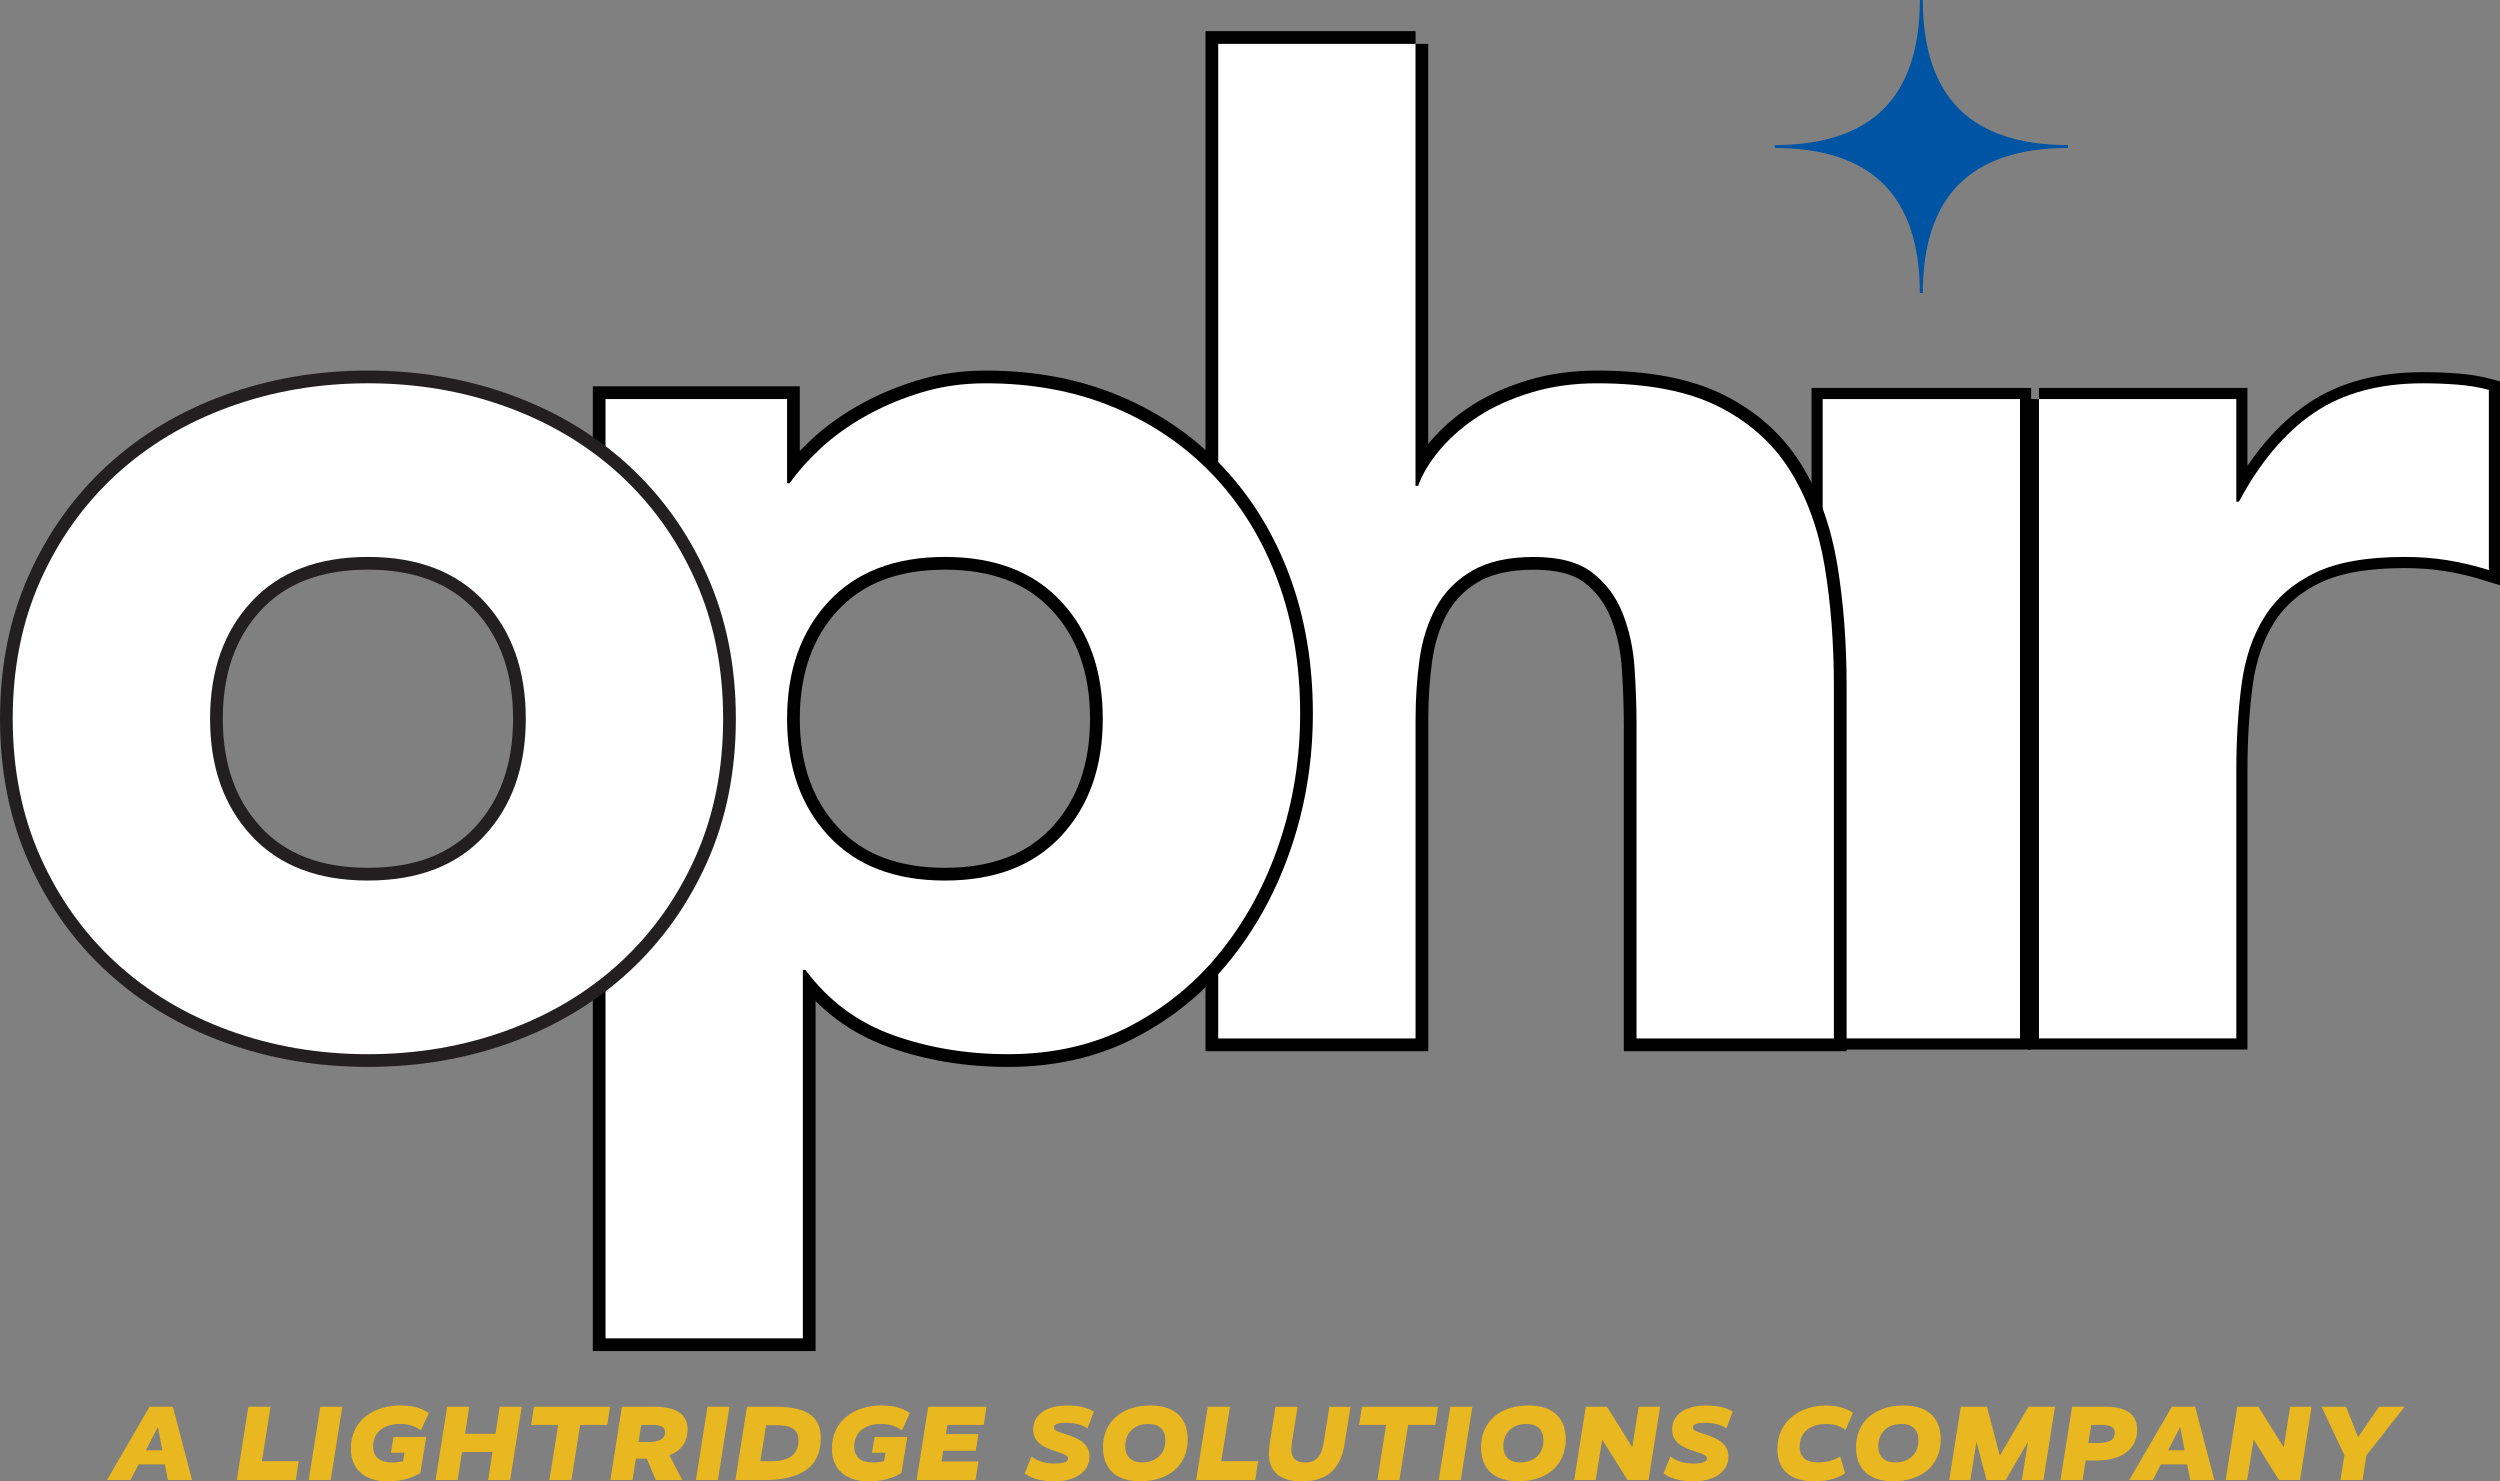 <svg xmlns="http://www.w3.org/2000/svg" id="uuid-1ba34b59-64ef-47ed-a43c-9fbe7398276a" viewBox="0 0 785.82 465.64"><rect x="0" y="0" width="785.82" height="465.64" fill="#808080" stroke="none"/><g id="uuid-d78b4330-624f-4470-801d-71ffa1664175"><g id="uuid-11751d49-42dc-4901-b81e-40fda0322438"><path d="m60.37,465.21h-7.61l-.94-4.91h-8.24l-2.57,4.91h-7.38l13.38-23.03h7.34l6.01,23.03Zm-10.71-16.59h-.07l-3.74,7.24h5.17l-1.37-7.24Z" style="fill:#e9b71f; stroke-width:0px;"></path><path d="m82.3,459.3h11.58l-.9,5.91h-18.55l3.64-23.03h6.98l-2.74,17.12Z" style="fill:#e9b71f; stroke-width:0px;"></path><path d="m103.95,465.21h-6.91l3.64-23.03h6.91l-3.64,23.03Z" style="fill:#e9b71f; stroke-width:0px;"></path><path d="m132.15,463.04c-1.6.87-4.71,2.6-10.28,2.6-7.11,0-11.58-3.67-11.58-10.31,0-9.04,7.38-13.55,15.55-13.55,5.37,0,7.64,1.54,8.94,2.4l-2.5,5.44c-1.13-.83-3.04-2.04-6.51-2.04-4.74,0-8.48,2.3-8.48,7.08,0,3.24,1.97,5.04,6.14,5.04,1.23,0,2.37-.2,3.27-.43l.43-2.64h-4.24l.8-4.97h10.28l-1.84,11.38Z" style="fill:#e9b71f; stroke-width:0px;"></path><path d="m160.35,465.21h-6.91l1.37-8.81h-9.58l-1.37,8.81h-6.94l3.64-23.03h6.94l-1.33,8.51h9.58l1.33-8.51h6.91l-3.64,23.03Z" style="fill:#e9b71f; stroke-width:0px;"></path><path d="m190.89,447.89h-8.54l-2.74,17.32h-6.91l2.74-17.32h-8.51l.9-5.71h23.93l-.87,5.71Z" style="fill:#e9b71f; stroke-width:0px;"></path><path d="m206.14,465.21l-2.84-6.71h-3.44l-1.04,6.71h-6.97l3.64-23.03h10.25c6.91,0,10.38,2.5,10.38,7.01s-2.44,7.01-5.71,8.24l4.04,7.78h-8.31Zm-1.27-17.32h-3.3l-.87,5.37h3.14c3.27,0,5.21-.87,5.21-3.14,0-1.4-.97-2.24-4.17-2.24Z" style="fill:#e9b71f; stroke-width:0px;"></path><path d="m225.66,465.21h-6.91l3.64-23.03h6.91l-3.64,23.03Z" style="fill:#e9b71f; stroke-width:0px;"></path><path d="m240.34,465.21h-9.18l3.64-23.03h9.14c10.21,0,14.05,3.5,14.05,9.88,0,7.58-4.4,13.15-17.65,13.15Zm3.8-17.22h-3.34l-1.8,11.31h3.37c6.44,0,8.61-2.7,8.61-6.61,0-3.07-1.94-4.71-6.84-4.71Z" style="fill:#e9b71f; stroke-width:0px;"></path><path d="m283.36,463.04c-1.6.87-4.71,2.6-10.28,2.6-7.11,0-11.58-3.67-11.58-10.31,0-9.04,7.38-13.55,15.55-13.55,5.37,0,7.64,1.54,8.94,2.4l-2.5,5.44c-1.13-.83-3.04-2.04-6.51-2.04-4.74,0-8.48,2.3-8.48,7.08,0,3.24,1.97,5.04,6.14,5.04,1.23,0,2.37-.2,3.27-.43l.43-2.64h-4.24l.8-4.97h10.28l-1.84,11.38Z" style="fill:#e9b71f; stroke-width:0px;"></path><path d="m309.22,447.89h-11.45l-.47,2.9h10.25l-.83,5.21h-10.25l-.5,3.37h11.58l-.9,5.84h-18.52l3.64-23.03h18.32l-.87,5.71Z" style="fill:#e9b71f; stroke-width:0px;"></path><path d="m341.82,448.96c-1.1-.7-3.14-1.74-6.64-1.74-2.7,0-3.87.47-3.87,1.44,0,.83.33,1.1,4.34,2.37,4,1.3,6.81,3.07,6.81,6.87,0,4.31-3.84,7.71-10.91,7.71-5.57,0-8.08-1.44-9.48-2.5l2.17-5.31c1.1.9,3.44,2.24,7.17,2.24,3.04,0,4.31-.63,4.31-1.53s-.57-1.24-4.31-2.47c-3.74-1.27-6.64-2.8-6.64-6.77,0-4.3,3.7-7.48,10.71-7.48,4.84,0,7.17,1.2,8.34,1.94l-2,5.24Z" style="fill:#e9b71f; stroke-width:0px;"></path><path d="m358.41,465.61c-8.04,0-11.71-4.3-11.71-10.68,0-8.24,6.14-13.15,14.92-13.15,8.04,0,11.71,4.31,11.71,10.68,0,8.24-6.14,13.15-14.92,13.15Zm2.57-18.02c-4.31,0-7.28,2.7-7.28,6.94,0,3.24,1.84,5.14,5.34,5.14,4.31,0,7.28-2.67,7.28-6.91,0-3.27-1.84-5.17-5.34-5.17Z" style="fill:#e9b71f; stroke-width:0px;"></path><path d="m383.87,459.3h11.58l-.9,5.91h-18.55l3.64-23.03h6.98l-2.74,17.12Z" style="fill:#e9b71f; stroke-width:0px;"></path><path d="m422.68,453.63c-1.13,7.24-4.61,12.01-13.52,12.01-6.94,0-10.31-3.17-10.31-8.64,0-1.07.1-2.3.3-3.5l1.77-11.31h6.94l-1.77,11.18c-.1.67-.17,1.7-.17,2.24,0,2.7,1.4,4.1,4.34,4.1,3.44,0,5.17-2.04,5.81-6.21l1.8-11.31h6.64l-1.84,11.45Z" style="fill:#e9b71f; stroke-width:0px;"></path><path d="m451.15,447.89h-8.54l-2.74,17.32h-6.91l2.74-17.32h-8.51l.9-5.71h23.93l-.87,5.71Z" style="fill:#e9b71f; stroke-width:0px;"></path><path d="m459.16,465.21h-6.91l3.64-23.03h6.91l-3.64,23.03Z" style="fill:#e9b71f; stroke-width:0px;"></path><path d="m477.24,465.61c-8.04,0-11.71-4.3-11.71-10.68,0-8.24,6.14-13.15,14.92-13.15,8.04,0,11.71,4.31,11.71,10.68,0,8.24-6.14,13.15-14.92,13.15Zm2.57-18.02c-4.31,0-7.28,2.7-7.28,6.94,0,3.24,1.84,5.14,5.34,5.14,4.31,0,7.28-2.67,7.28-6.91,0-3.27-1.84-5.17-5.34-5.17Z" style="fill:#e9b71f; stroke-width:0px;"></path><path d="m518.19,465.21h-6.61l-7.91-12.61h-.07l-2.04,12.61h-6.74l3.64-23.03h6.64l7.91,12.65h.07l2-12.65h6.74l-3.64,23.03Z" style="fill:#e9b71f; stroke-width:0px;"></path><path d="m542.65,448.96c-1.1-.7-3.14-1.74-6.64-1.74-2.7,0-3.87.47-3.87,1.44,0,.83.33,1.1,4.34,2.37,4,1.3,6.81,3.07,6.81,6.87,0,4.31-3.84,7.71-10.91,7.71-5.57,0-8.08-1.44-9.48-2.5l2.17-5.31c1.1.9,3.44,2.24,7.17,2.24,3.04,0,4.31-.63,4.31-1.53s-.57-1.24-4.31-2.47c-3.74-1.27-6.64-2.8-6.64-6.77,0-4.3,3.7-7.48,10.71-7.48,4.84,0,7.17,1.2,8.34,1.94l-2,5.24Z" style="fill:#e9b71f; stroke-width:0px;"></path><path d="m580.13,449.46c-.77-.53-2.57-1.87-6.07-1.87-5.11,0-8.38,2.67-8.38,7.08,0,3.24,1.87,5.01,5.81,5.01,3.5,0,5.64-1.07,6.94-1.87l1.54,5.27c-1.57,1.03-4.27,2.54-9.78,2.54-7.21,0-11.51-3.4-11.51-10.21,0-8.78,7.18-13.62,15.35-13.62,4.77,0,7.44,1.64,8.41,2.24l-2.3,5.44Z" style="fill:#e9b71f; stroke-width:0px;"></path><path d="m595.11,465.61c-8.04,0-11.71-4.3-11.71-10.68,0-8.24,6.14-13.15,14.92-13.15,8.04,0,11.71,4.31,11.71,10.68,0,8.24-6.14,13.15-14.92,13.15Zm2.57-18.02c-4.31,0-7.28,2.7-7.28,6.94,0,3.24,1.84,5.14,5.34,5.14,4.31,0,7.28-2.67,7.28-6.91,0-3.27-1.84-5.17-5.34-5.17Z" style="fill:#e9b71f; stroke-width:0px;"></path><path d="m642.3,465.21h-6.77l1.9-11.88h-.07l-6.91,11.88h-6.04l-3.1-11.88h-.07l-1.9,11.88h-6.64l3.64-23.03h8.21l4.04,15.28h.07l8.94-15.28h8.34l-3.64,23.03Z" style="fill:#e9b71f; stroke-width:0px;"></path><path d="m659.25,459.07h-3.67l-.97,6.14h-6.94l3.64-23.03h10.65c6.88,0,9.81,2.7,9.81,7.34,0,5.61-4.5,9.54-12.51,9.54Zm1.27-11.18h-3.2l-.9,5.71h2.9c3.64,0,5.41-1,5.41-3.27,0-1.53-1.07-2.44-4.2-2.44Z" style="fill:#e9b71f; stroke-width:0px;"></path><path d="m696.03,465.21h-7.61l-.94-4.91h-8.24l-2.57,4.91h-7.38l13.38-23.03h7.34l6.01,23.03Zm-10.71-16.59h-.07l-3.74,7.24h5.17l-1.37-7.24Z" style="fill:#e9b71f; stroke-width:0px;"></path><path d="m722.96,465.21h-6.61l-7.91-12.61h-.07l-2.04,12.61h-6.74l3.64-23.03h6.64l7.91,12.65h.07l2-12.65h6.74l-3.64,23.03Z" style="fill:#e9b71f; stroke-width:0px;"></path><path d="m743.85,457.43l-1.23,7.78h-6.94l1.23-7.78-7.18-15.25h7.71l3.74,9.51h.07l6.54-9.51h8.04l-11.98,15.25Z" style="fill:#e9b71f; stroke-width:0px;"></path></g><g id="uuid-717cb61e-a8dc-4e91-94e7-66fca977ef95"><path d="m640.9,125.44h62.03v32.25h.83c6.62-12.41,14.47-21.71,23.57-27.91,9.1-6.2,20.53-9.3,34.32-9.3,3.58,0,7.17.14,10.75.41,3.58.28,6.89.83,9.92,1.65v56.65c-4.41-1.38-8.76-2.41-13.02-3.1-4.28-.69-8.76-1.03-13.44-1.03-11.85,0-21.23,1.65-28.12,4.96-6.89,3.31-12.2,7.93-15.92,13.85-3.72,5.93-6.14,13.03-7.23,21.29-1.1,8.27-1.65,17.37-1.65,27.29v83.94h-62.03V125.44Z" style="fill:#fff; stroke:#000; stroke-width:7px;"></path><path d="m640.9,125.44h62.03v32.25h.83c6.62-12.41,14.47-21.71,23.57-27.91,9.1-6.2,20.53-9.3,34.32-9.3,3.58,0,7.17.14,10.75.41,3.58.28,6.89.83,9.92,1.65v56.65c-4.41-1.38-8.76-2.41-13.02-3.1-4.28-.69-8.76-1.03-13.44-1.03-11.85,0-21.23,1.65-28.12,4.96-6.89,3.31-12.2,7.93-15.92,13.85-3.72,5.93-6.14,13.03-7.23,21.29-1.1,8.27-1.65,17.37-1.65,27.29v83.94h-62.03V125.44Z" style="fill:#fff; stroke-width:0px;"></path></g><path id="uuid-6269d42f-49a7-43ff-8d92-d38112faeb4b" d="m604.39,0h-.92c0,15.15-3.83,26.67-11.38,34.22-7.55,7.55-19.06,11.38-34.22,11.38v.92c15.15,0,26.67,3.83,34.22,11.38,7.55,7.55,11.38,19.06,11.38,34.22h.46s0,0,0,0h.46c0-15.15,3.83-26.67,11.38-34.22,7.55-7.55,19.06-11.38,34.22-11.38v-.92c-15.15,0-26.67-3.83-34.22-11.38-7.55-7.55-11.38-19.06-11.38-34.22Z" style="fill:#0054a4; stroke-width:0px;"></path><g id="uuid-b49efa96-5670-4811-9ab7-840b706455e1"><path d="m572.92,125.44h62.02v200.96h-62.02V125.44Z" style="fill:#fff; stroke:#000; stroke-width:7px;"></path><path d="m572.92,125.44h62.02v200.96h-62.02V125.44Z" style="fill:#fff; stroke-width:0px;"></path></g><g id="uuid-18e386e3-fb4b-48a3-8223-6328b900bdda"><path d="m444.93,13.79v138.94h.83c1.38-3.86,3.72-7.71,7.03-11.58,3.31-3.86,7.3-7.3,11.99-10.34,4.68-3.03,10.19-5.51,16.54-7.44,6.34-1.93,13.23-2.89,20.68-2.89,15.71,0,28.39,2.42,38.04,7.24,9.65,4.83,17.16,11.51,22.54,20.06,5.38,8.55,9.02,18.61,10.96,30.18,1.92,11.58,2.9,24.13,2.9,37.63v110.82h-62.03v-98.41c0-5.79-.21-11.79-.62-17.99-.41-6.2-1.65-11.92-3.72-17.16-2.07-5.23-5.24-9.51-9.51-12.82-4.28-3.31-10.41-4.96-18.4-4.96s-14.47,1.45-19.43,4.34c-4.96,2.89-8.76,6.76-11.37,11.58-2.62,4.83-4.34,10.27-5.17,16.33-.83,6.07-1.24,12.4-1.24,19.02v100.07h-62.03V13.79h62.03Z" style="fill:#fff; stroke:#000; stroke-width:8px;"></path><path d="m444.93,13.79v138.94h.83c1.38-3.86,3.72-7.71,7.03-11.58,3.31-3.86,7.3-7.3,11.99-10.34,4.68-3.03,10.19-5.51,16.54-7.44,6.34-1.93,13.23-2.89,20.68-2.89,15.71,0,28.39,2.42,38.04,7.24,9.65,4.83,17.16,11.51,22.54,20.06,5.38,8.55,9.02,18.61,10.96,30.18,1.92,11.58,2.9,24.13,2.9,37.63v110.82h-62.03v-98.41c0-5.79-.21-11.79-.62-17.99-.41-6.2-1.65-11.92-3.72-17.16-2.07-5.23-5.24-9.51-9.51-12.82-4.28-3.31-10.41-4.96-18.4-4.96s-14.47,1.45-19.43,4.34c-4.96,2.89-8.76,6.76-11.37,11.58-2.62,4.83-4.34,10.27-5.17,16.33-.83,6.07-1.24,12.4-1.24,19.02v100.07h-62.03V13.79h62.03Z" style="fill:#fff; stroke-width:0px;"></path></g><g id="uuid-aab494fe-f1f0-4eee-a4be-0458b52f36c3"><path d="m190.34,125.44h57.06v26.46h.83c2.48-3.58,5.72-7.24,9.72-10.96,3.99-3.72,8.68-7.09,14.06-10.13,5.38-3.03,11.23-5.51,17.57-7.44,6.34-1.93,13.09-2.89,20.26-2.89,14.89,0,28.39,2.55,40.52,7.65,12.13,5.1,22.53,12.27,31.22,21.5,8.68,9.24,15.36,20.2,20.06,32.87,4.68,12.68,7.03,26.61,7.03,41.76,0,14.06-2.14,27.5-6.41,40.32-4.28,12.82-10.34,24.19-18.2,34.11-7.85,9.92-17.44,17.85-28.74,23.78-11.3,5.92-24.12,8.89-38.45,8.89-12.96,0-25.02-2-36.18-6-11.16-3.99-20.33-10.82-27.5-20.47h-.83v115.78h-62.03V125.44Zm57.06,100.48c0,15.16,4.34,27.43,13.03,36.8,8.68,9.38,20.88,14.06,36.59,14.06s27.91-4.69,36.59-14.06c8.68-9.37,13.02-21.64,13.02-36.8s-4.34-27.43-13.02-36.8c-8.69-9.37-20.88-14.06-36.59-14.06s-27.91,4.69-36.59,14.06c-8.69,9.38-13.03,21.65-13.03,36.8Z" style="fill:#fff; stroke:#000; stroke-width:8px;"></path><path d="m190.34,125.44h57.06v26.46h.83c2.48-3.58,5.72-7.24,9.72-10.96,3.99-3.72,8.68-7.09,14.06-10.13,5.38-3.03,11.23-5.51,17.57-7.44,6.34-1.93,13.09-2.89,20.26-2.89,14.89,0,28.39,2.55,40.52,7.65,12.13,5.1,22.53,12.27,31.22,21.5,8.68,9.24,15.36,20.2,20.06,32.87,4.68,12.68,7.03,26.61,7.03,41.76,0,14.06-2.14,27.5-6.41,40.32-4.28,12.82-10.34,24.19-18.2,34.11-7.85,9.92-17.44,17.85-28.74,23.78-11.3,5.92-24.12,8.89-38.45,8.89-12.96,0-25.02-2-36.18-6-11.16-3.99-20.33-10.82-27.5-20.47h-.83v115.78h-62.03V125.44Zm57.06,100.48c0,15.16,4.34,27.43,13.03,36.8,8.68,9.38,20.88,14.06,36.59,14.06s27.91-4.69,36.59-14.06c8.68-9.37,13.02-21.64,13.02-36.8s-4.34-27.43-13.02-36.8c-8.69-9.37-20.88-14.06-36.59-14.06s-27.91,4.69-36.59,14.06c-8.69,9.38-13.03,21.65-13.03,36.8Z" style="fill:#fff; stroke-width:0px;"></path></g><g id="uuid-90ac9f64-99bc-4f57-8a5b-0038b8165a5f"><path d="m4,225.92c0-15.99,2.9-30.46,8.69-43.42,5.79-12.95,13.71-24.05,23.78-33.29,10.06-9.23,21.91-16.33,35.56-21.29,13.65-4.96,28.18-7.44,43.63-7.44s29.98,2.48,43.62,7.44c13.64,4.96,25.49,12.06,35.56,21.29,10.06,9.24,17.99,20.33,23.77,33.29,5.79,12.96,8.69,27.43,8.69,43.42s-2.9,30.46-8.69,43.42c-5.79,12.96-13.72,24.05-23.77,33.29-10.07,9.24-21.92,16.33-35.56,21.29-13.65,4.96-28.19,7.44-43.62,7.44s-29.98-2.48-43.63-7.44c-13.64-4.96-25.5-12.06-35.56-21.29-10.07-9.23-17.99-20.33-23.78-33.29-5.79-12.96-8.69-27.43-8.69-43.42Zm62.03,0c0,15.16,4.34,27.43,13.03,36.8,8.68,9.38,20.88,14.06,36.59,14.06s27.91-4.69,36.59-14.06c8.69-9.37,13.03-21.64,13.03-36.8s-4.34-27.43-13.03-36.8c-8.68-9.37-20.88-14.06-36.59-14.06s-27.91,4.69-36.59,14.06c-8.69,9.38-13.03,21.65-13.03,36.8Z" style="fill:#fff; stroke:#231f20; stroke-miterlimit:10; stroke-width:8px;"></path><path d="m4,225.92c0-15.99,2.9-30.46,8.69-43.42,5.79-12.95,13.71-24.05,23.78-33.29,10.06-9.23,21.91-16.33,35.56-21.29,13.65-4.96,28.18-7.44,43.63-7.44s29.98,2.48,43.62,7.44c13.64,4.96,25.49,12.06,35.56,21.29,10.06,9.24,17.99,20.33,23.77,33.29,5.79,12.96,8.69,27.43,8.69,43.42s-2.9,30.46-8.69,43.42c-5.79,12.96-13.72,24.05-23.77,33.29-10.07,9.24-21.92,16.33-35.56,21.29-13.65,4.96-28.19,7.44-43.62,7.44s-29.98-2.48-43.63-7.44c-13.64-4.96-25.5-12.06-35.56-21.29-10.07-9.23-17.99-20.33-23.78-33.29-5.79-12.96-8.69-27.43-8.69-43.42Zm62.03,0c0,15.16,4.34,27.43,13.03,36.8,8.68,9.38,20.88,14.06,36.59,14.06s27.91-4.69,36.59-14.06c8.69-9.37,13.03-21.64,13.03-36.8s-4.34-27.43-13.03-36.8c-8.68-9.37-20.88-14.06-36.59-14.06s-27.91,4.69-36.59,14.06c-8.69,9.38-13.03,21.65-13.03,36.8Z" style="fill:#fff; stroke-width:0px;"></path></g></g></svg>